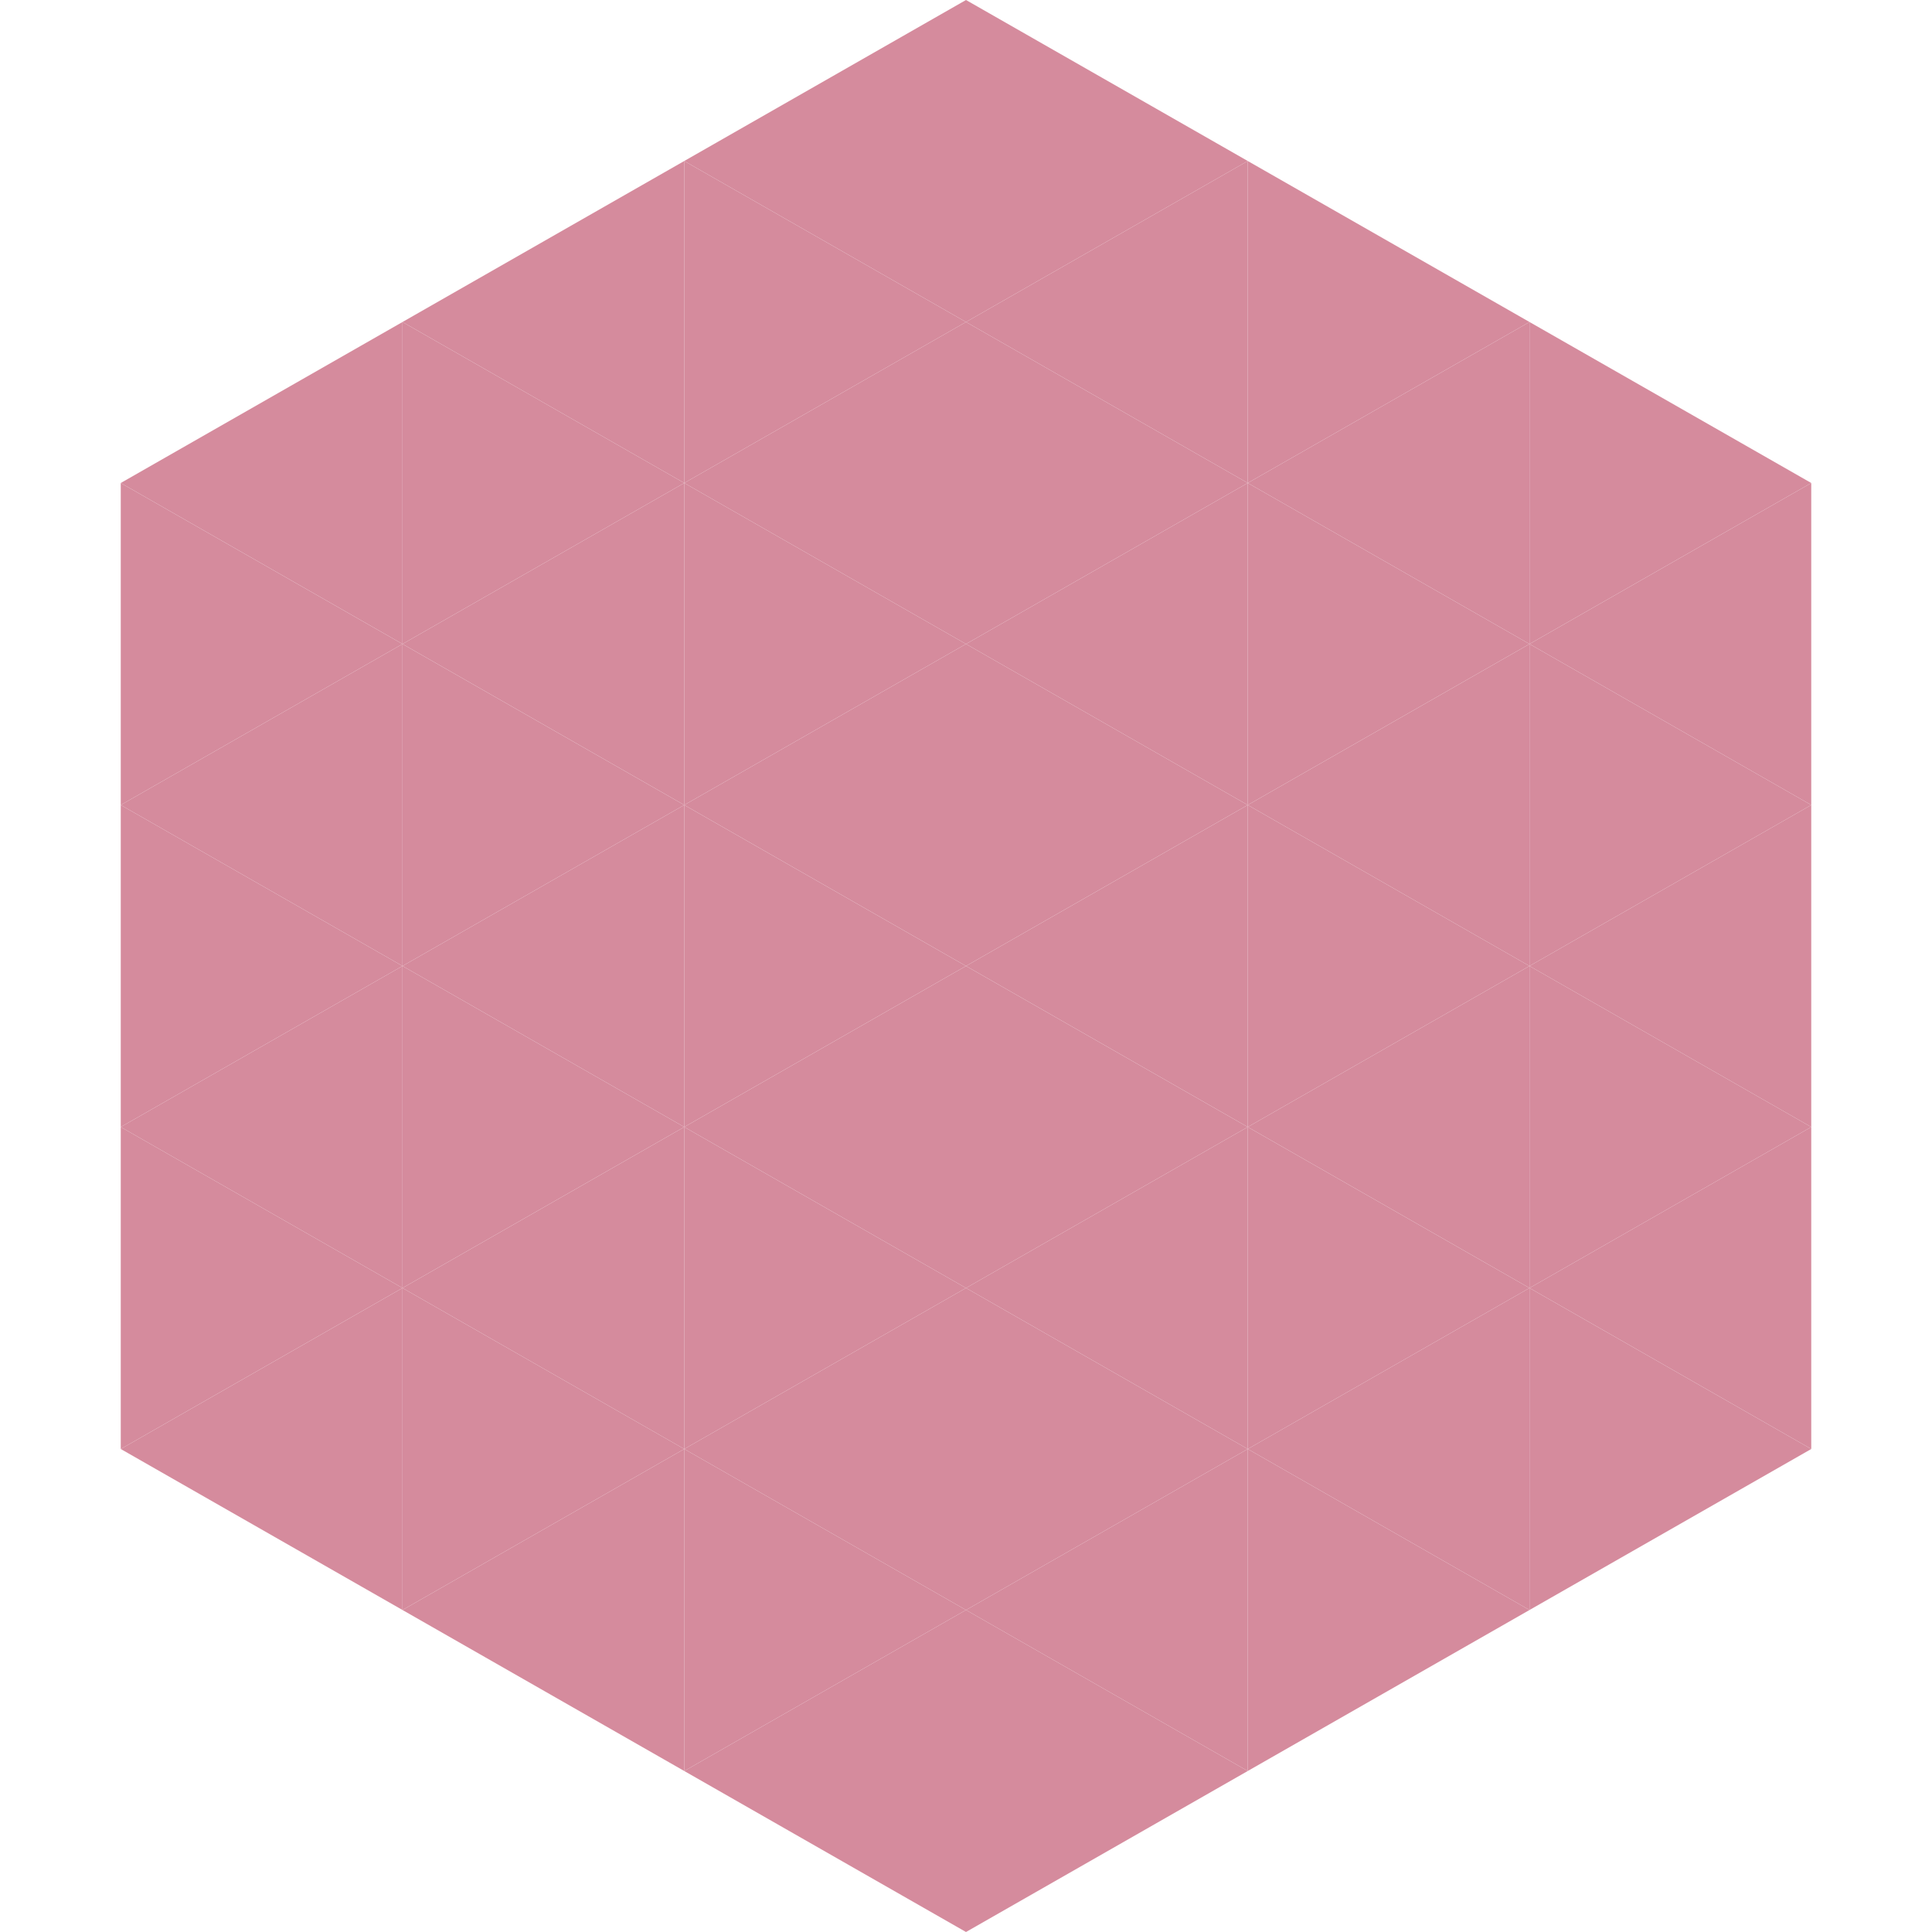 <?xml version="1.0"?>
<!-- Generated by SVGo -->
<svg width="240" height="240"
     xmlns="http://www.w3.org/2000/svg"
     xmlns:xlink="http://www.w3.org/1999/xlink">
<polygon points="50,40 15,60 50,80" style="fill:rgb(213,139,157)" />
<polygon points="190,40 225,60 190,80" style="fill:rgb(213,139,157)" />
<polygon points="15,60 50,80 15,100" style="fill:rgb(213,139,157)" />
<polygon points="225,60 190,80 225,100" style="fill:rgb(213,139,157)" />
<polygon points="50,80 15,100 50,120" style="fill:rgb(213,139,157)" />
<polygon points="190,80 225,100 190,120" style="fill:rgb(213,139,157)" />
<polygon points="15,100 50,120 15,140" style="fill:rgb(213,139,157)" />
<polygon points="225,100 190,120 225,140" style="fill:rgb(213,139,157)" />
<polygon points="50,120 15,140 50,160" style="fill:rgb(213,139,157)" />
<polygon points="190,120 225,140 190,160" style="fill:rgb(213,139,157)" />
<polygon points="15,140 50,160 15,180" style="fill:rgb(213,139,157)" />
<polygon points="225,140 190,160 225,180" style="fill:rgb(213,139,157)" />
<polygon points="50,160 15,180 50,200" style="fill:rgb(213,139,157)" />
<polygon points="190,160 225,180 190,200" style="fill:rgb(213,139,157)" />
<polygon points="15,180 50,200 15,220" style="fill:rgb(255,255,255); fill-opacity:0" />
<polygon points="225,180 190,200 225,220" style="fill:rgb(255,255,255); fill-opacity:0" />
<polygon points="50,0 85,20 50,40" style="fill:rgb(255,255,255); fill-opacity:0" />
<polygon points="190,0 155,20 190,40" style="fill:rgb(255,255,255); fill-opacity:0" />
<polygon points="85,20 50,40 85,60" style="fill:rgb(213,139,157)" />
<polygon points="155,20 190,40 155,60" style="fill:rgb(213,139,157)" />
<polygon points="50,40 85,60 50,80" style="fill:rgb(213,139,157)" />
<polygon points="190,40 155,60 190,80" style="fill:rgb(213,139,157)" />
<polygon points="85,60 50,80 85,100" style="fill:rgb(213,139,157)" />
<polygon points="155,60 190,80 155,100" style="fill:rgb(213,139,157)" />
<polygon points="50,80 85,100 50,120" style="fill:rgb(213,139,157)" />
<polygon points="190,80 155,100 190,120" style="fill:rgb(213,139,157)" />
<polygon points="85,100 50,120 85,140" style="fill:rgb(213,139,157)" />
<polygon points="155,100 190,120 155,140" style="fill:rgb(213,139,157)" />
<polygon points="50,120 85,140 50,160" style="fill:rgb(213,139,157)" />
<polygon points="190,120 155,140 190,160" style="fill:rgb(213,139,157)" />
<polygon points="85,140 50,160 85,180" style="fill:rgb(213,139,157)" />
<polygon points="155,140 190,160 155,180" style="fill:rgb(213,139,157)" />
<polygon points="50,160 85,180 50,200" style="fill:rgb(213,139,157)" />
<polygon points="190,160 155,180 190,200" style="fill:rgb(213,139,157)" />
<polygon points="85,180 50,200 85,220" style="fill:rgb(213,139,157)" />
<polygon points="155,180 190,200 155,220" style="fill:rgb(213,139,157)" />
<polygon points="120,0 85,20 120,40" style="fill:rgb(213,139,157)" />
<polygon points="120,0 155,20 120,40" style="fill:rgb(213,139,157)" />
<polygon points="85,20 120,40 85,60" style="fill:rgb(213,139,157)" />
<polygon points="155,20 120,40 155,60" style="fill:rgb(213,139,157)" />
<polygon points="120,40 85,60 120,80" style="fill:rgb(213,139,157)" />
<polygon points="120,40 155,60 120,80" style="fill:rgb(213,139,157)" />
<polygon points="85,60 120,80 85,100" style="fill:rgb(213,139,157)" />
<polygon points="155,60 120,80 155,100" style="fill:rgb(213,139,157)" />
<polygon points="120,80 85,100 120,120" style="fill:rgb(213,139,157)" />
<polygon points="120,80 155,100 120,120" style="fill:rgb(213,139,157)" />
<polygon points="85,100 120,120 85,140" style="fill:rgb(213,139,157)" />
<polygon points="155,100 120,120 155,140" style="fill:rgb(213,139,157)" />
<polygon points="120,120 85,140 120,160" style="fill:rgb(213,139,157)" />
<polygon points="120,120 155,140 120,160" style="fill:rgb(213,139,157)" />
<polygon points="85,140 120,160 85,180" style="fill:rgb(213,139,157)" />
<polygon points="155,140 120,160 155,180" style="fill:rgb(213,139,157)" />
<polygon points="120,160 85,180 120,200" style="fill:rgb(213,139,157)" />
<polygon points="120,160 155,180 120,200" style="fill:rgb(213,139,157)" />
<polygon points="85,180 120,200 85,220" style="fill:rgb(213,139,157)" />
<polygon points="155,180 120,200 155,220" style="fill:rgb(213,139,157)" />
<polygon points="120,200 85,220 120,240" style="fill:rgb(213,139,157)" />
<polygon points="120,200 155,220 120,240" style="fill:rgb(213,139,157)" />
<polygon points="85,220 120,240 85,260" style="fill:rgb(255,255,255); fill-opacity:0" />
<polygon points="155,220 120,240 155,260" style="fill:rgb(255,255,255); fill-opacity:0" />
</svg>
